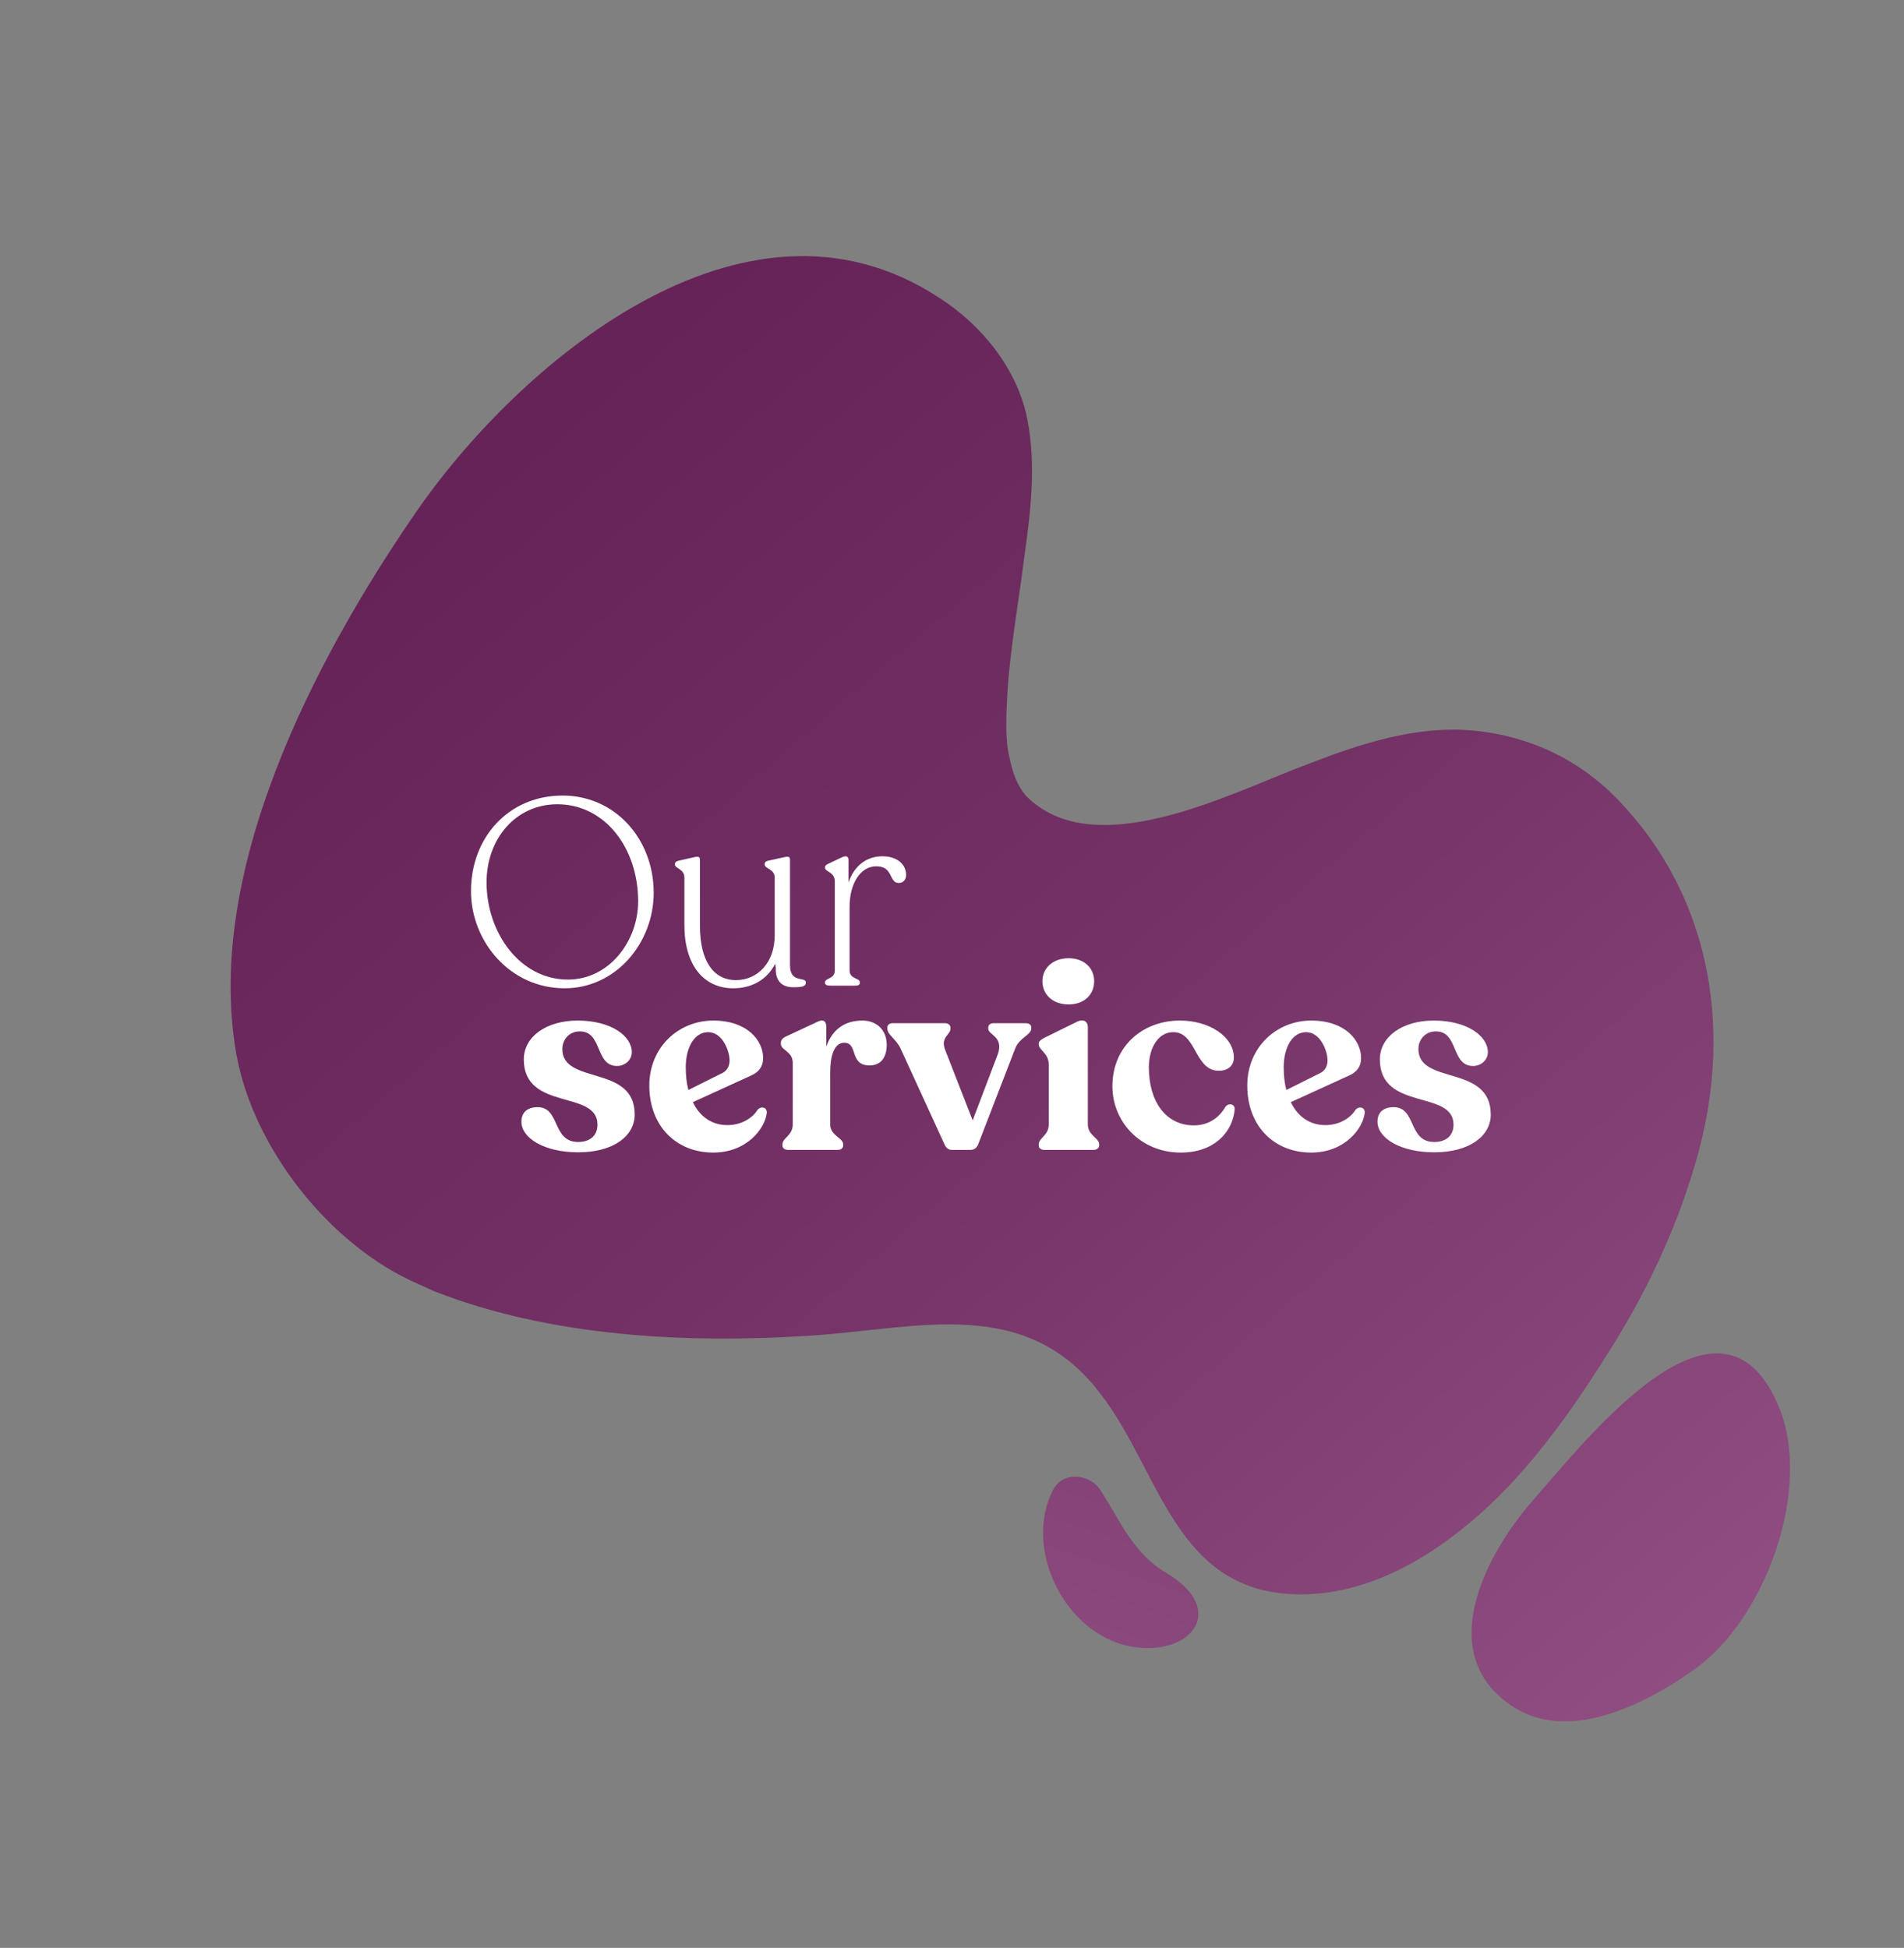 <svg width="649" height="664" viewBox="0 0 649 664" fill="none" xmlns="http://www.w3.org/2000/svg">
<rect x="0" y="0" width="649" height="664" fill="#808080" stroke="none"/>
<g clip-path="url(#clip0_109_314)">
<path d="M577.495 569.117C601.601 552.194 617.781 507.827 606.488 479.948C586.833 431.567 541.009 490.47 522.55 511.406C506.696 529.522 488.562 563.259 515.057 581.375C520.704 585.171 526.893 586.799 533.3 586.799C549.045 586.799 565.767 577.47 577.495 569.117Z" fill="url(#paint0_linear_109_314)"/>
<path d="M443.305 543.515C468.391 543.434 490.414 529.3 507.883 512.986C523.951 497.777 537.238 478.742 548.956 459.9C560.931 440.917 570.859 420.047 577.341 398.396C591.049 354.013 584.412 306.767 551.507 272.642C537.244 257.723 518.397 249.681 498.132 248.783C479.319 248.089 460.798 254.602 443.987 261.178C418.757 270.715 372.701 294.731 349.684 271.237C346.787 267.809 345.175 263.673 344.024 257.944C342.616 252.357 342.954 244.469 343.319 237.236C344.252 221.318 347.064 206.375 349.052 190.546C351.297 174.576 353.285 158.747 350.142 142.729C346.689 125.542 334.392 110.546 319.968 101.408C253.313 57.736 175.764 124.875 141.284 175.335C107.292 224.857 69.61 296.838 80.533 359.139C86.162 391.201 112.341 424.675 142.689 437.771C144.425 438.489 146.304 439.464 148.04 440.182C187.816 455.79 234.674 458.122 276.987 455.254C312.884 452.905 349.466 441.472 374.989 474.972C395.772 501.705 400.346 543.39 443.305 543.515Z" fill="url(#paint1_linear_109_314)"/>
<path d="M384.193 561.018C405.208 565.643 419.455 549.146 397.38 536.088C386.2 529.446 381.833 518.4 375.081 507.952C371.439 502.336 362.209 501.353 358.893 508.025C353.331 519.036 355.088 532.448 361.246 543.082C366.354 551.906 374.587 558.847 384.193 561.018Z" fill="url(#paint2_linear_109_314)"/>
<path d="M192.491 336.9C173.771 336.9 160.541 320.88 160.541 303.78C160.541 285.42 173.411 271.2 191.771 271.2C209.771 271.2 222.821 286.14 222.821 304.32C222.821 321.51 209.861 336.9 192.491 336.9ZM165.851 300.81C165.851 318 177.281 333.93 193.571 333.93C207.611 333.93 217.511 320.88 217.511 307.29C217.511 289.02 206.171 274.17 189.971 274.17C175.841 274.17 165.851 285.87 165.851 300.81ZM249.932 336.9C239.852 336.9 233.282 328.98 233.282 315.39V299.19C233.282 296.13 230.042 296.13 230.042 294.69V294.6C230.042 293.97 230.492 293.61 231.212 293.43L236.792 292.17C237.872 291.9 238.592 291.99 238.592 293.07V315.75C238.592 327.27 243.002 334.11 250.832 334.11C258.212 334.11 264.062 328.17 264.062 318.9V299.19C264.062 296.13 260.642 296.22 260.642 294.69V294.6C260.642 293.97 261.002 293.61 261.722 293.43L267.482 292.17C268.652 291.9 269.282 291.99 269.282 293.07V329.07C269.282 335.37 274.682 332.76 274.682 334.92C274.682 336.27 273.422 336.54 270.362 336.54C267.032 336.54 264.242 334.92 264.422 329.88L264.242 328.53C261.542 333.84 256.412 336.9 249.932 336.9ZM283.021 336C281.941 336 281.221 335.73 281.221 335.1V334.83C281.221 333.39 284.551 333.75 284.551 330.87V300.45C284.551 297.21 281.221 297.21 281.221 295.86V295.59C281.221 295.14 281.581 294.78 282.391 294.42L287.161 292.17C288.601 291.54 289.231 292.08 289.231 293.25V300.81C291.211 295.05 295.441 291.9 300.751 291.9C306.061 291.9 308.851 294.87 308.851 298.2C308.851 299.73 308.041 300.99 306.331 300.99C302.911 300.99 304.621 295.32 298.681 295.32C293.191 295.32 289.591 301.35 289.591 309.09V330.87C289.591 333.75 293.101 333.39 293.101 334.83V335.1C293.101 335.73 292.471 336 291.391 336H283.021Z" fill="white"/>
<path d="M197.085 392.81C185.475 392.81 177.735 387.95 177.735 382.37C177.735 378.95 180.075 377.42 183.225 377.42C191.055 377.42 188.085 389.3 197.085 389.3C200.775 389.3 203.655 387.41 203.655 383.36C203.655 371.39 178.545 378.86 178.545 361.13C178.545 353.48 186.105 347.9 196.905 347.9C208.245 347.9 215.355 353.12 215.355 358.7C215.355 361.31 213.105 363.38 210.315 363.38C202.755 363.38 205.455 351.59 197.625 351.59C194.025 351.59 191.685 354.38 191.685 357.62C191.685 369.95 216.345 362.75 216.345 379.94C216.345 387.23 209.145 392.81 197.085 392.81ZM243.108 392.9C230.508 392.9 221.328 383.9 221.328 370.04C221.328 356.99 231.318 347.9 243.108 347.9C254.808 347.9 260.118 354.74 260.118 360.68C260.118 363.74 258.498 365.54 256.068 366.62L236.178 375.71C238.518 380.66 242.658 383.54 247.968 383.54C252.738 383.54 256.518 381.11 258.228 378.32C259.398 376.97 261.468 377.42 261.378 379.31C260.838 384.53 254.718 392.9 243.108 392.9ZM233.748 363.83C233.748 366.62 234.018 369.23 234.648 371.57L246.348 365.72C247.878 364.91 248.688 363.38 248.688 361.49C248.688 358.25 246.258 351.86 241.398 351.86C236.718 351.86 233.748 356.99 233.748 363.83ZM268.773 392C267.513 392 266.703 391.46 266.703 390.47V390.11C266.703 387.86 270.213 387.14 270.213 383.36V362.3C270.213 358.34 266.163 358.07 266.163 355.82V355.46C266.163 354.56 266.793 353.84 267.963 353.3L278.763 348.26C280.833 347.27 281.643 348.35 281.643 349.97V356.81C283.623 351.05 287.853 347.9 293.883 347.9C299.193 347.9 302.253 351.5 302.253 356.09C302.253 359.87 300.723 363.2 296.403 363.2C289.383 363.2 292.623 355.46 287.763 355.46C284.163 355.46 282.993 360.41 282.993 365.36V383.36C282.993 387.14 287.403 387.86 287.403 390.11V390.47C287.403 391.46 286.593 392 285.423 392H268.773ZM324.794 392C323.174 392 322.454 391.37 321.824 389.84L306.974 357.44C305.354 354.02 302.474 352.85 302.474 350.6V350.24C302.474 349.34 303.194 348.8 304.274 348.8H322.184C323.174 348.8 323.984 349.43 323.984 350.33V350.69C323.984 352.76 320.564 353.57 322.094 357.71L331.544 381.92L340.094 359.42C342.254 353.3 336.854 352.85 336.854 350.69V350.33C336.854 349.34 337.574 348.8 338.744 348.8H349.634C350.804 348.8 351.524 349.34 351.524 350.24V350.6C351.524 352.85 347.384 353.75 346.034 357.44L333.524 389.84C332.984 391.37 332.084 392 330.554 392H324.794ZM356.04 392C354.78 392 354.06 391.37 354.06 390.47V390.11C354.06 387.86 357.48 387.14 357.48 383.27V362.93C357.48 358.97 354.06 357.98 354.06 356V355.73C354.06 354.92 354.78 354.47 355.86 353.84L367.2 348.26C369.45 347.18 370.8 348.44 370.8 349.97V383.27C370.8 387.14 374.67 387.86 374.67 390.11V390.47C374.67 391.37 373.86 392 372.6 392H356.04ZM355.32 334.49C355.32 329.99 358.92 326.66 364.23 326.66C369.54 326.66 372.96 329.99 372.96 334.49C372.96 339.08 369.54 342.41 364.23 342.41C358.92 342.41 355.32 339.08 355.32 334.49ZM402.488 392.9C388.808 392.9 379.178 382.46 379.178 370.31C379.178 356.45 389.708 347.99 401.948 347.9C412.298 347.81 420.578 353.48 420.578 360.5C420.578 362.84 419.048 365.18 414.998 365C407.168 364.55 407.708 351.77 399.878 351.86C394.838 351.86 391.598 357.17 391.598 363.83C391.598 375.8 397.628 383.63 406.898 383.63C412.388 383.63 415.808 380.57 417.698 377.33C418.688 375.89 421.028 376.25 420.848 378.23C420.218 385.61 414.188 392.9 402.488 392.9ZM446.927 392.9C434.327 392.9 425.147 383.9 425.147 370.04C425.147 356.99 435.137 347.9 446.927 347.9C458.627 347.9 463.937 354.74 463.937 360.68C463.937 363.74 462.317 365.54 459.887 366.62L439.997 375.71C442.337 380.66 446.477 383.54 451.787 383.54C456.557 383.54 460.337 381.11 462.047 378.32C463.217 376.97 465.287 377.42 465.197 379.31C464.657 384.53 458.537 392.9 446.927 392.9ZM437.567 363.83C437.567 366.62 437.837 369.23 438.467 371.57L450.167 365.72C451.697 364.91 452.507 363.38 452.507 361.49C452.507 358.25 450.077 351.86 445.217 351.86C440.537 351.86 437.567 356.99 437.567 363.83ZM488.882 392.81C477.272 392.81 469.532 387.95 469.532 382.37C469.532 378.95 471.872 377.42 475.022 377.42C482.852 377.42 479.882 389.3 488.882 389.3C492.572 389.3 495.452 387.41 495.452 383.36C495.452 371.39 470.342 378.86 470.342 361.13C470.342 353.48 477.902 347.9 488.702 347.9C500.042 347.9 507.152 353.12 507.152 358.7C507.152 361.31 504.902 363.38 502.112 363.38C494.552 363.38 497.252 351.59 489.422 351.59C485.822 351.59 483.482 354.38 483.482 357.62C483.482 369.95 508.142 362.75 508.142 379.94C508.142 387.23 500.942 392.81 488.882 392.81Z" fill="white"/>
</g>
<defs>
<linearGradient id="paint0_linear_109_314" x1="610.181" y1="571.707" x2="213.265" y2="110.885" gradientUnits="userSpaceOnUse">
<stop stop-color="#914F83"/>
<stop offset="0.57" stop-color="#733165"/>
<stop offset="1" stop-color="#662358"/>
</linearGradient>
<linearGradient id="paint1_linear_109_314" x1="606.104" y1="582.713" x2="209.084" y2="121.801" gradientUnits="userSpaceOnUse">
<stop stop-color="#914F83"/>
<stop offset="0.57" stop-color="#733165"/>
<stop offset="1" stop-color="#662358"/>
</linearGradient>
<linearGradient id="paint2_linear_109_314" x1="449.583" y1="657.035" x2="617.84" y2="173.406" gradientUnits="userSpaceOnUse">
<stop stop-color="#914F83"/>
<stop offset="0.57" stop-color="#733165"/>
<stop offset="1" stop-color="#662358"/>
</linearGradient>
<clipPath id="clip0_109_314">
<rect width="649" height="664" fill="white"/>
</clipPath>
</defs>
</svg>
